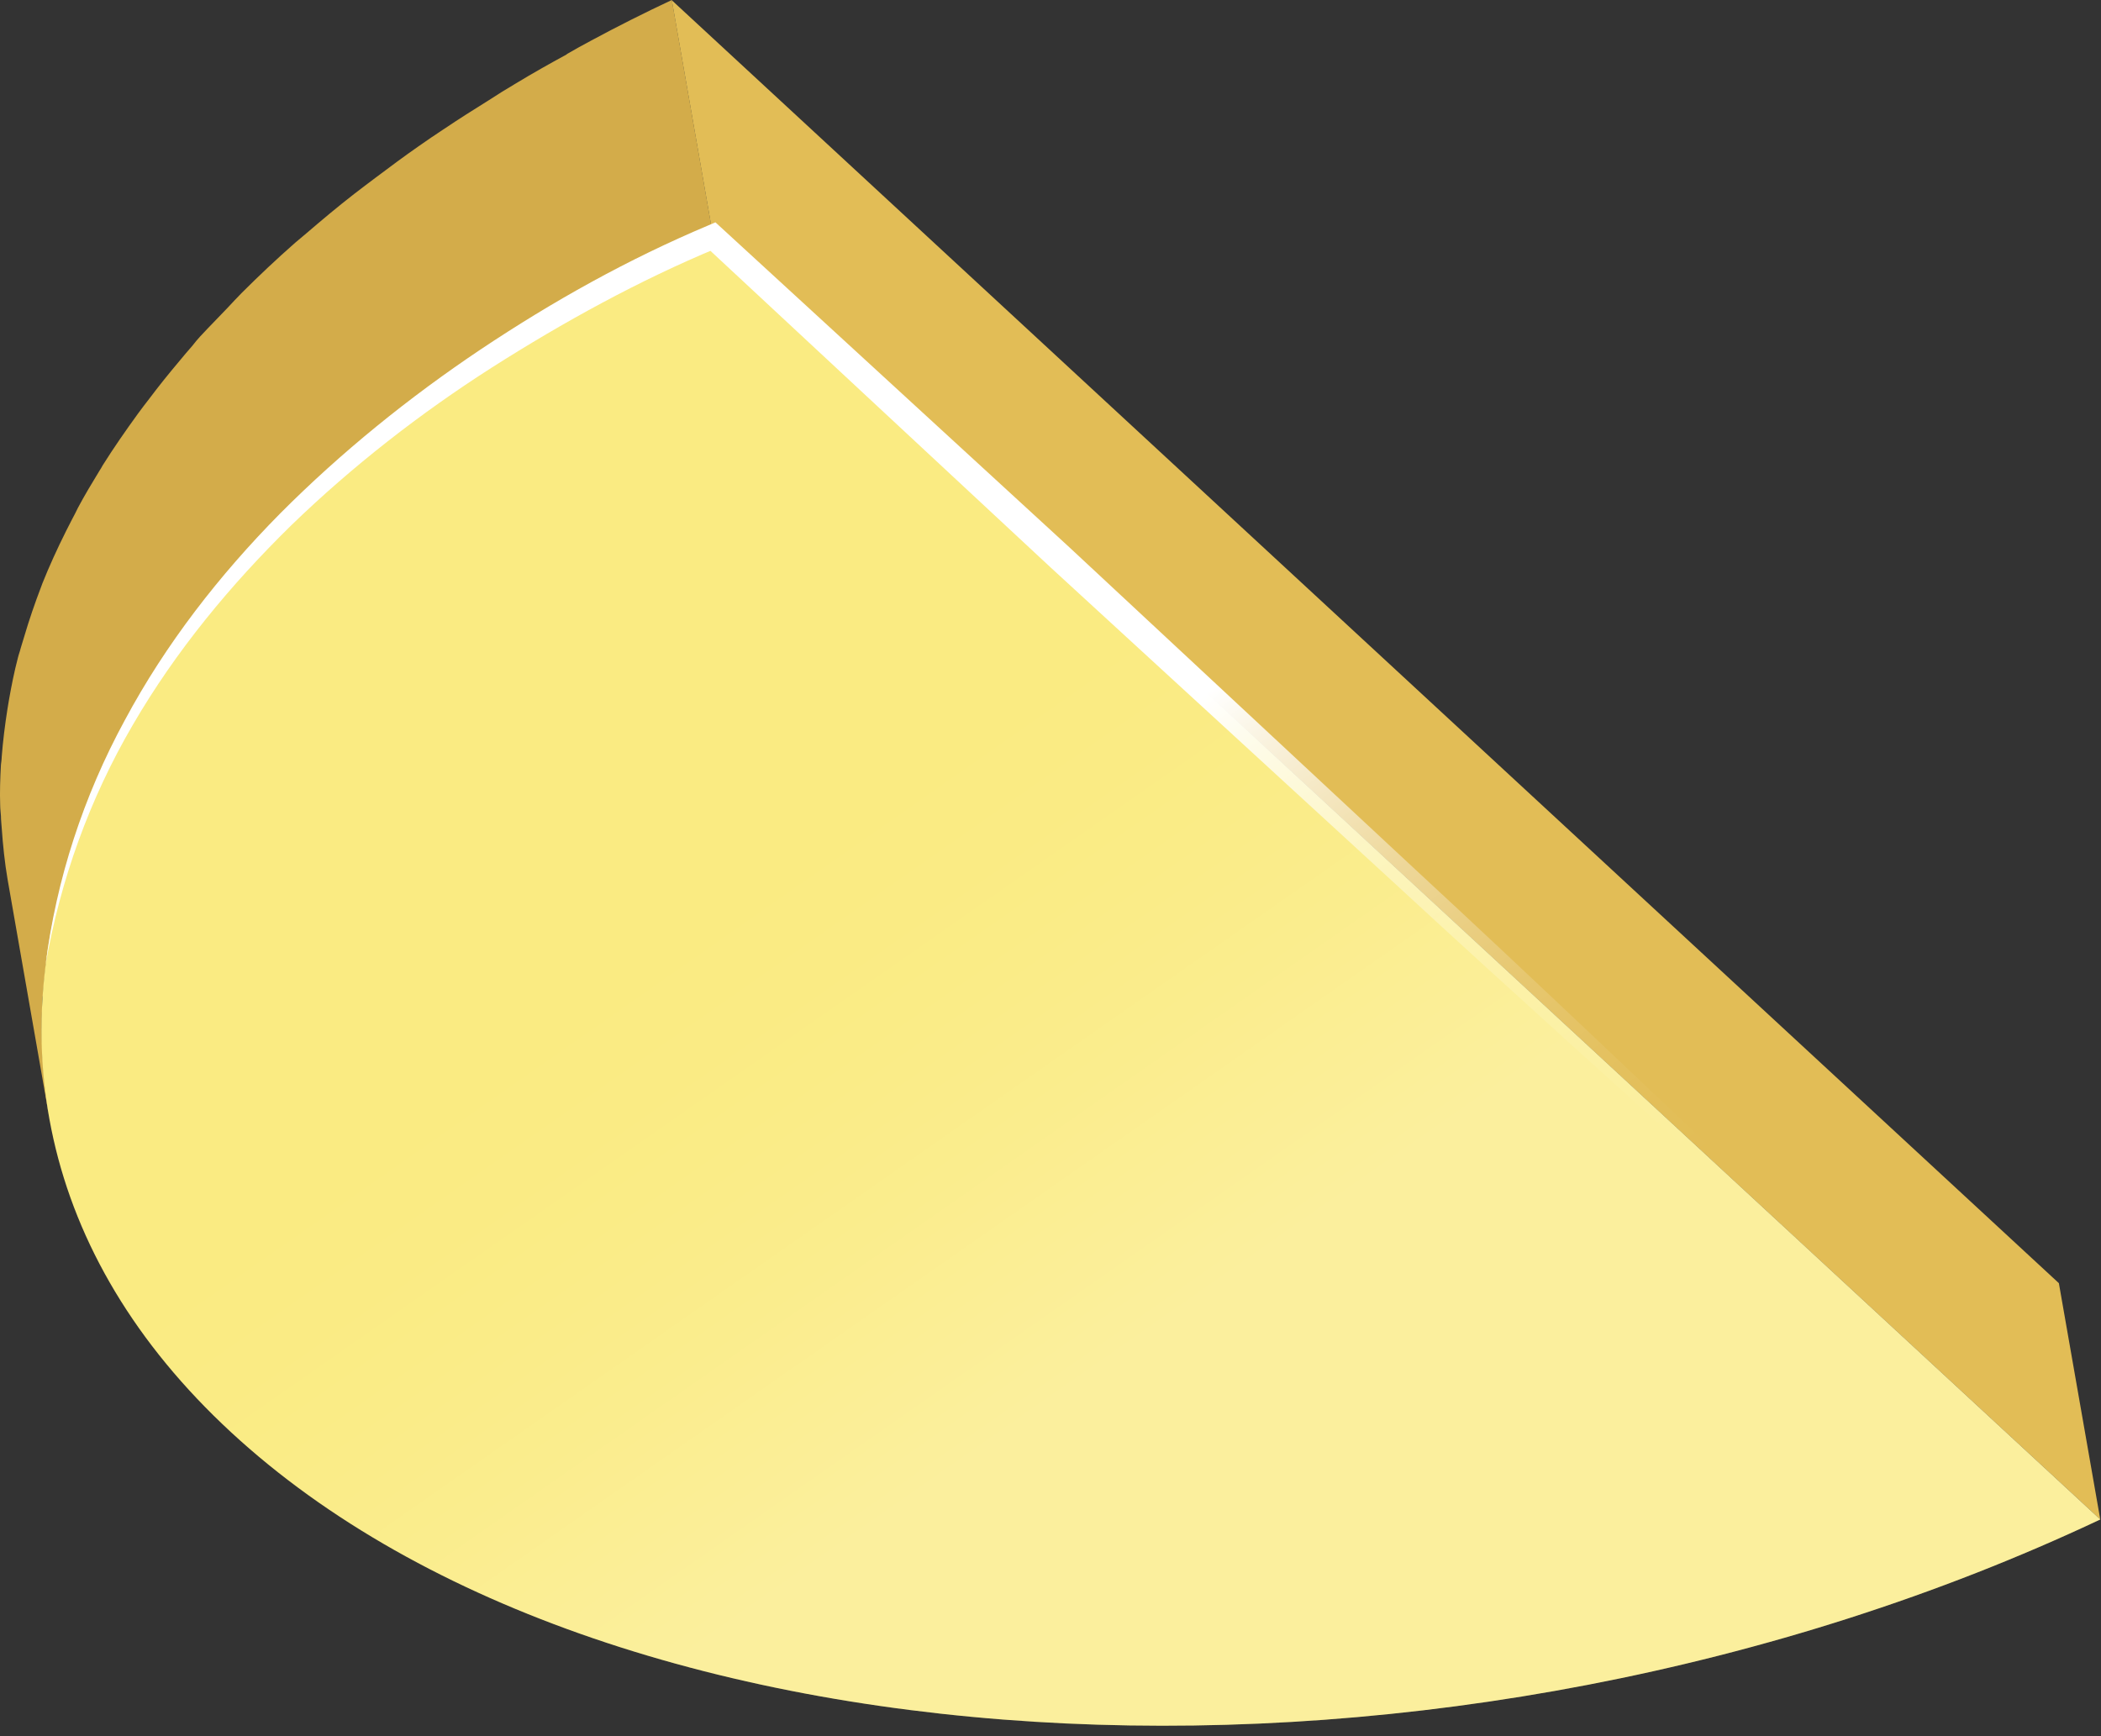 <svg width="98" height="81" viewBox="0 0 98 81" fill="none" xmlns="http://www.w3.org/2000/svg">
<rect x="0" y="0" width="98" height="81" fill="#333333" stroke="none"/>
<path d="M26.44 2.535C25.626 2.977 24.824 3.43 24.057 3.895C23.626 4.151 23.208 4.407 22.801 4.675C22.091 5.116 21.394 5.558 20.719 6.012C20.312 6.279 19.917 6.547 19.521 6.826C18.835 7.303 18.184 7.791 17.533 8.279C17.196 8.535 16.847 8.791 16.521 9.047C15.742 9.651 15.01 10.268 14.277 10.896C14.114 11.035 13.928 11.186 13.766 11.326C12.893 12.093 12.056 12.884 11.265 13.675C11.045 13.896 10.835 14.128 10.626 14.349C10.196 14.803 9.754 15.245 9.335 15.698C9.207 15.838 9.091 15.977 8.975 16.128C8.765 16.361 8.579 16.593 8.382 16.826C7.882 17.419 7.405 18.012 6.951 18.617C6.777 18.838 6.603 19.07 6.44 19.291C5.858 20.094 5.3 20.896 4.789 21.71C4.742 21.791 4.696 21.884 4.637 21.966C4.289 22.535 3.94 23.117 3.637 23.687C3.544 23.873 3.463 24.047 3.358 24.233C3.265 24.419 3.172 24.594 3.079 24.78C2.672 25.594 2.3 26.408 1.975 27.222C1.963 27.268 1.94 27.303 1.928 27.35C1.626 28.14 1.358 28.919 1.126 29.71C1.068 29.885 1.021 30.071 0.963 30.245C0.928 30.396 0.87 30.536 0.835 30.687C0.661 31.35 0.533 32.001 0.416 32.664C0.393 32.803 0.37 32.943 0.347 33.082C0.23 33.827 0.137 34.571 0.079 35.315C0.079 35.431 0.056 35.559 0.044 35.675C0.009 36.315 -0.014 36.943 0.009 37.571C0.009 37.734 0.033 37.896 0.044 38.071C0.044 38.257 0.068 38.431 0.079 38.617C0.137 39.431 0.219 40.245 0.358 41.048L2.289 52.083C2.149 51.281 2.068 50.467 2.009 49.653C1.998 49.467 1.986 49.292 1.975 49.106C1.94 48.315 1.94 47.513 1.975 46.711C1.975 46.594 1.998 46.466 2.009 46.35C2.068 45.606 2.149 44.862 2.277 44.117C2.3 43.978 2.312 43.838 2.347 43.699C2.486 42.897 2.672 42.094 2.905 41.28C2.951 41.106 3.009 40.92 3.056 40.745C3.289 39.955 3.556 39.175 3.858 38.385C3.882 38.338 3.893 38.292 3.905 38.245C4.23 37.431 4.603 36.617 5.01 35.803C5.103 35.617 5.196 35.443 5.289 35.257C5.684 34.501 6.114 33.733 6.568 32.989C6.614 32.908 6.661 32.827 6.707 32.745C7.219 31.931 7.765 31.129 8.358 30.326C8.521 30.094 8.696 29.873 8.87 29.652C9.324 29.047 9.8 28.454 10.3 27.861C10.498 27.629 10.696 27.396 10.893 27.164C11.417 26.57 11.975 25.977 12.545 25.384C12.765 25.163 12.963 24.931 13.184 24.71C13.975 23.919 14.812 23.129 15.684 22.361C15.847 22.21 16.033 22.07 16.207 21.919C16.928 21.291 17.673 20.675 18.44 20.07C18.766 19.814 19.114 19.559 19.452 19.303C20.103 18.814 20.754 18.326 21.44 17.849C21.836 17.57 22.231 17.303 22.638 17.035C23.312 16.582 24.01 16.128 24.719 15.687C25.138 15.431 25.545 15.175 25.975 14.919C26.754 14.454 27.557 14 28.371 13.559C28.754 13.349 29.126 13.128 29.522 12.919C30.731 12.279 31.975 11.64 33.266 11.035L31.336 0C30.045 0.605 28.801 1.233 27.591 1.884C27.196 2.093 26.824 2.302 26.44 2.523V2.535Z" fill="#D3AC4A"/>
<path d="M33.266 11.047L31.336 0.012L96.035 59.862L97.966 70.886L33.266 11.047Z" fill="#E2BD56"/>
<path d="M97.966 70.886C67.674 85.165 28.638 83.34 10.777 66.816C-7.095 50.292 2.986 25.315 33.266 11.035L97.966 70.886Z" fill="#FAEB82"/>
<g style="mix-blend-mode:overlay" opacity="0.22">
<path d="M97.966 70.886C67.674 85.165 28.638 83.34 10.777 66.816C-7.095 50.292 2.986 25.315 33.266 11.035L97.966 70.886Z" fill="url(#paint0_linear_342_2103)"/>
</g>
<path d="M97.966 70.886C92.466 66.014 86.977 61.13 81.535 56.199C76.093 51.257 70.628 46.362 65.232 41.373L48.999 26.466L32.871 11.454L33.452 11.57C29.813 13.082 26.301 15.012 22.952 17.14C19.603 19.28 16.452 21.733 13.591 24.501C10.754 27.28 8.196 30.373 6.196 33.815C4.184 37.257 2.812 41.059 2.126 45.001C2.626 41.025 3.893 37.141 5.824 33.594C7.731 30.036 10.231 26.826 13.068 23.954C15.917 21.094 19.068 18.547 22.417 16.303C25.778 14.059 29.289 12.094 33.045 10.512L33.371 10.373L33.638 10.617L49.871 25.524L66 40.548C71.395 45.536 76.698 50.618 82.047 55.653C87.396 60.688 92.686 65.781 97.966 70.886Z" fill="url(#paint1_linear_342_2103)"/>
<defs>
<linearGradient id="paint0_linear_342_2103" x1="69.271" y1="90.9" x2="19.244" y2="19.322" gradientUnits="userSpaceOnUse">
<stop offset="0.37" stop-color="white"/>
<stop offset="0.41" stop-color="white" stop-opacity="0.8"/>
<stop offset="0.46" stop-color="white" stop-opacity="0.59"/>
<stop offset="0.5" stop-color="white" stop-opacity="0.41"/>
<stop offset="0.55" stop-color="white" stop-opacity="0.26"/>
<stop offset="0.59" stop-color="white" stop-opacity="0.15"/>
<stop offset="0.64" stop-color="white" stop-opacity="0.07"/>
<stop offset="0.68" stop-color="white" stop-opacity="0.02"/>
<stop offset="0.72" stop-color="white" stop-opacity="0"/>
</linearGradient>
<linearGradient id="paint1_linear_342_2103" x1="71.93" y1="89.258" x2="21.336" y2="16.861" gradientUnits="userSpaceOnUse">
<stop offset="0.28" stop-color="white" stop-opacity="0"/>
<stop offset="0.32" stop-color="white" stop-opacity="0.02"/>
<stop offset="0.36" stop-color="white" stop-opacity="0.07"/>
<stop offset="0.41" stop-color="white" stop-opacity="0.15"/>
<stop offset="0.45" stop-color="white" stop-opacity="0.26"/>
<stop offset="0.5" stop-color="white" stop-opacity="0.41"/>
<stop offset="0.54" stop-color="white" stop-opacity="0.59"/>
<stop offset="0.59" stop-color="white" stop-opacity="0.8"/>
<stop offset="0.63" stop-color="white"/>
</linearGradient>
</defs>
</svg>
